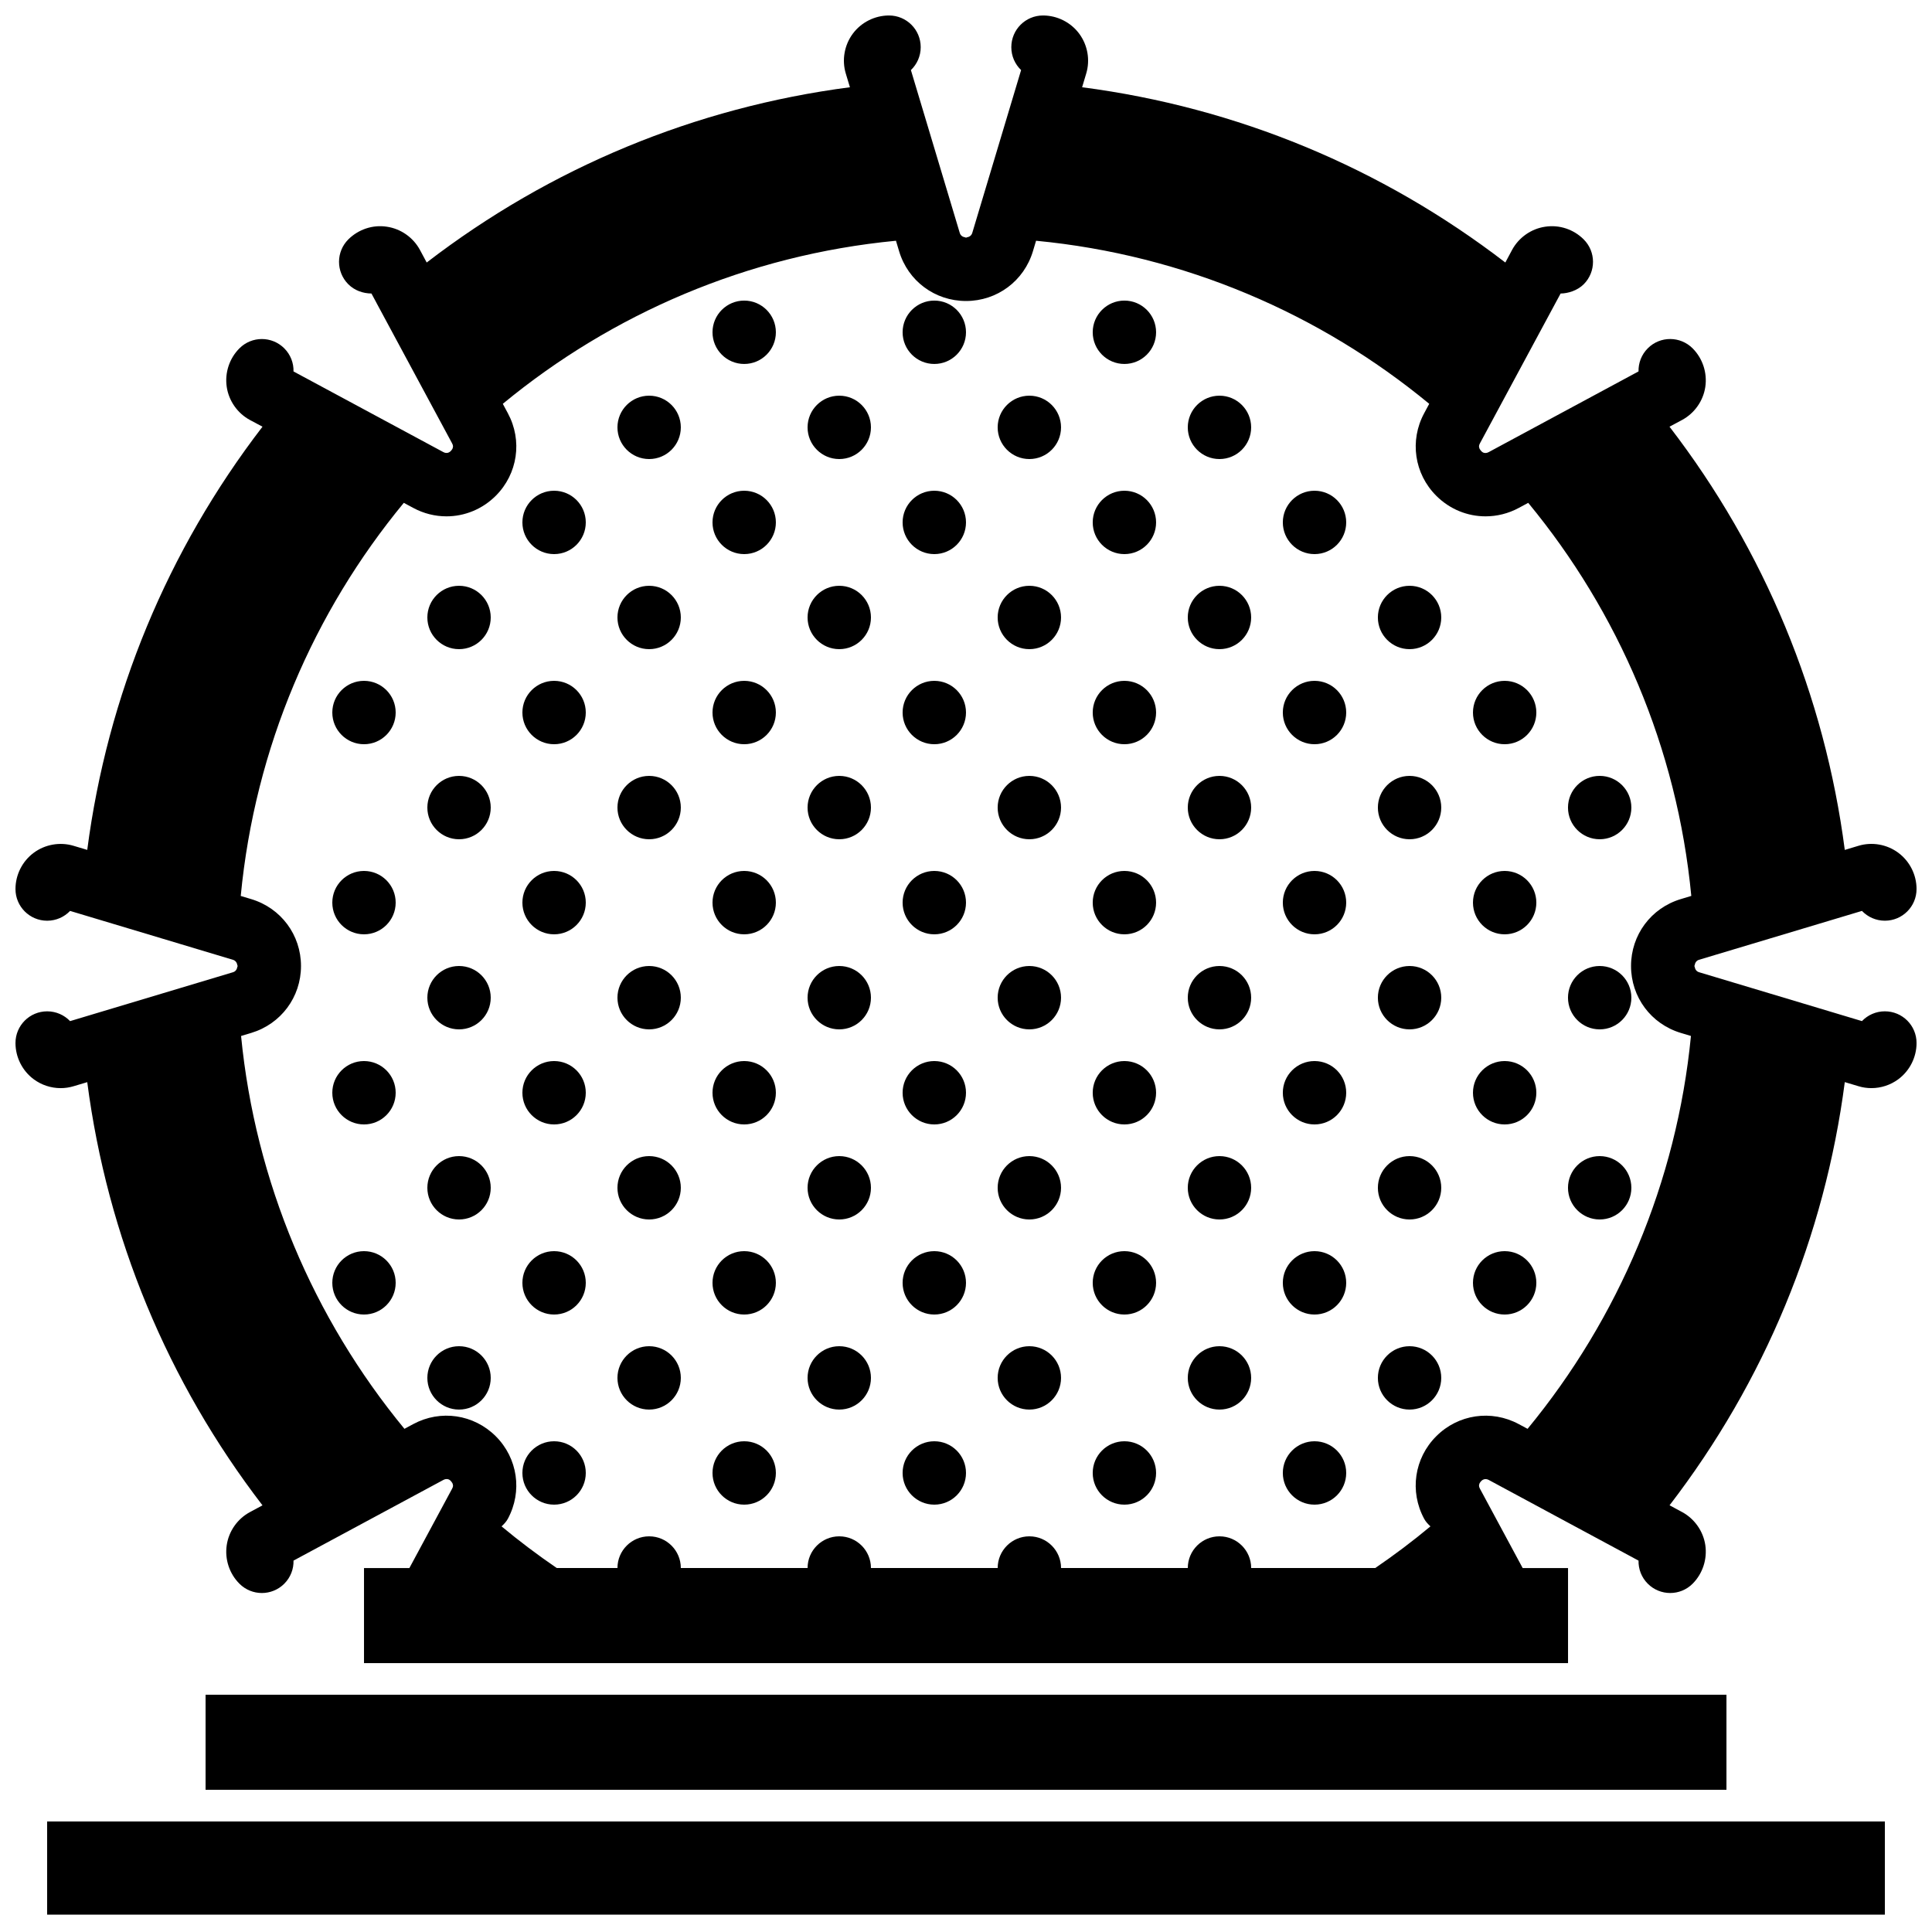 <?xml version="1.0" encoding="UTF-8"?>
<!-- Uploaded to: SVG Repo, www.svgrepo.com, Generator: SVG Repo Mixer Tools -->
<svg width="800px" height="800px" version="1.1" viewBox="144 144 512 512" xmlns="http://www.w3.org/2000/svg">
 <defs>
  <clipPath id="b">
   <path d="m148.09 148.09h503.81v436.91h-503.81z"/>
  </clipPath>
  <clipPath id="a">
   <path d="m156 626h488v25.902h-488z"/>
  </clipPath>
 </defs>
 <g clip-path="url(#b)">
  <path d="m643.51 412.01c-2.387 0-4.543 0.996-6.074 2.594l-43.176-12.957c-0.309-0.086-0.996-0.41-1.141-1.41-0.016-0.102-0.094-0.117-0.094-0.234s0.086-0.137 0.094-0.246c0.145-0.988 0.832-1.316 1.133-1.402l43.184-12.957c1.531 1.598 3.688 2.598 6.074 2.598 4.641 0 8.395-3.754 8.395-8.398 0-3.762-1.805-7.356-4.828-9.598-3.023-2.25-6.977-2.938-10.562-1.855l-3.629 1.094c-5.34-40.969-21.242-79.352-46.449-112.16l3.316-1.777c3.309-1.781 5.625-5.062 6.172-8.777 0.547-3.727-0.707-7.539-3.352-10.199-3.281-3.293-8.605-3.316-11.879-0.035-1.699 1.688-2.519 3.93-2.469 6.137l-2.461 1.328-37.23 20.051c-0.496 0.27-0.961 0.305-1.363 0.168h-0.008c-0.359-0.133-0.656-0.434-0.898-0.797-0.043-0.059-0.094-0.117-0.125-0.176-0.102-0.191-0.152-0.379-0.168-0.57 0-0.043-0.027-0.094-0.027-0.137 0.012-0.25 0.086-0.52 0.254-0.812l20.051-37.242 1.328-2.457c1.945-0.02 4.449-0.773 6.137-2.469 3.273-3.293 3.258-8.609-0.031-11.883-2.656-2.644-6.41-3.93-10.203-3.352-3.711 0.547-6.996 2.863-8.777 6.164l-1.777 3.324c-32.809-25.207-71.18-41.102-112.16-46.449l1.082-3.613c1.09-3.602 0.395-7.547-1.848-10.578-2.242-3.023-5.836-4.828-9.598-4.828-4.644 0-8.395 3.754-8.395 8.398 0 2.383 0.988 4.543 2.594 6.07l-12.949 43.176c-0.094 0.309-0.418 1-1.41 1.141-0.109 0.008-0.117 0.094-0.242 0.094-0.117 0-0.137-0.074-0.246-0.094-0.988-0.141-1.316-0.832-1.402-1.133l-12.957-43.184c1.605-1.527 2.598-3.688 2.598-6.07 0-4.644-3.754-8.398-8.398-8.398-3.762 0-7.356 1.805-9.598 4.828-2.242 3.031-2.938 6.977-1.855 10.562l1.094 3.629c-40.977 5.348-79.359 21.242-112.16 46.449l-1.777-3.316c-1.781-3.309-5.062-5.625-8.777-6.172-3.75-0.586-7.531 0.707-10.207 3.352-3.285 3.273-3.301 8.59-0.027 11.883 1.695 1.695 3.914 2.434 6.148 2.469l1.324 2.457h-0.008l20.051 37.242c0.16 0.293 0.246 0.562 0.254 0.812 0 0.043-0.016 0.086-0.027 0.129-0.008 0.191-0.066 0.387-0.168 0.578-0.031 0.059-0.082 0.117-0.125 0.176-0.512 0.766-1.328 1.133-2.258 0.629l-37.25-20.051-2.449-1.316c0.059-2.211-0.766-4.445-2.453-6.133-3.285-3.281-8.598-3.281-11.875 0-2.66 2.656-3.918 6.469-3.375 10.195 0.539 3.719 2.848 7.012 6.156 8.801l3.324 1.777c-25.199 32.809-41.094 71.184-46.441 112.15l-3.621-1.082c-3.586-1.082-7.555-0.387-10.57 1.855-3.023 2.242-4.828 5.836-4.828 9.598 0 4.644 3.762 8.398 8.398 8.398 2.383 0 4.543-1 6.07-2.598l43.176 12.957c0.301 0.086 1 0.414 1.141 1.402 0.008 0.109 0.094 0.129 0.094 0.246s-0.074 0.133-0.094 0.234c-0.141 1-0.832 1.324-1.133 1.41l-43.184 12.957c-1.527-1.598-3.688-2.594-6.07-2.594-4.637 0-8.398 3.75-8.398 8.395 0 3.762 1.805 7.356 4.828 9.598 2.082 1.547 4.602 2.359 7.144 2.359 1.152 0 2.309-0.168 3.418-0.504l3.629-1.082c5.348 40.969 21.242 79.34 46.441 112.15l-3.324 1.789c-3.309 1.777-5.617 5.07-6.156 8.789-0.543 3.731 0.715 7.543 3.375 10.195 1.641 1.637 3.789 2.461 5.938 2.461 2.148 0 4.301-0.824 5.938-2.461 1.688-1.688 2.512-3.922 2.453-6.129l39.699-21.371c0.496-0.27 0.949-0.301 1.352-0.168 0.008 0.008 0.008 0.008 0.016 0.008 0.363 0.125 0.648 0.43 0.891 0.789 0.043 0.059 0.094 0.117 0.125 0.176 0.102 0.195 0.152 0.387 0.168 0.57 0 0.043 0.027 0.094 0.027 0.137-0.008 0.258-0.086 0.52-0.254 0.812l-11.316 21.02h-12.027v25.191h319.08v-25.191h-12.023l-11.32-21.02c-0.16-0.293-0.242-0.562-0.254-0.812 0-0.043 0.027-0.086 0.027-0.125 0.008-0.195 0.066-0.387 0.168-0.582 0.031-0.059 0.082-0.117 0.125-0.176 0.504-0.754 1.301-1.117 2.242-0.645 0 0.008 0.016 0.008 0.027 0.016l23.645 12.738 13.586 7.312 2.461 1.328c-0.051 2.207 0.77 4.449 2.469 6.137 1.637 1.629 3.785 2.445 5.926 2.445 2.148 0 4.309-0.824 5.953-2.477 2.644-2.664 3.898-6.477 3.352-10.203-0.547-3.711-2.863-6.996-6.156-8.777l-3.324-1.785c25.199-32.801 41.102-71.18 46.441-112.15l3.613 1.082c1.125 0.344 2.281 0.512 3.434 0.512 2.543 0 5.062-0.812 7.144-2.359 3.023-2.242 4.828-5.836 4.828-9.598 0-4.644-3.754-8.395-8.395-8.395zm-107-148.49s-0.008 0-0.016-0.008c0 0 0-0.008-0.008-0.016 0.008 0.008 0.016 0.016 0.023 0.023zm-272.99-0.016c-0.008 0-0.008 0.008-0.008 0.008-0.008 0.008-0.008 0.008-0.016 0.008 0.008-0.008 0.016-0.016 0.023-0.016zm285.3 259.15-2.336-1.254c-7.254-3.894-16.039-2.609-21.863 3.219-5.828 5.824-7.113 14.617-3.207 21.871 0.426 0.809 1.047 1.422 1.668 2.016-4.676 3.898-9.555 7.574-14.625 11.035h-32.883c0-4.637-3.762-8.398-8.398-8.398-4.633 0-8.395 3.762-8.395 8.398h-33.59c0-4.637-3.762-8.398-8.395-8.398-4.637 0-8.398 3.762-8.398 8.398h-33.586c0-4.637-3.762-8.398-8.398-8.398-4.633 0-8.395 3.762-8.395 8.398h-33.59c0-4.637-3.762-8.398-8.395-8.398-4.637 0-8.398 3.762-8.398 8.398h-16.086c-5.074-3.461-9.945-7.137-14.629-11.035 0.621-0.594 1.242-1.207 1.672-2.016 3.902-7.254 2.617-16.047-3.207-21.871-5.836-5.82-14.613-7.121-21.875-3.219l-2.328 1.254c-24.164-29.34-39.523-65.496-43.293-104.11l2.68-0.805c7.894-2.371 13.199-9.5 13.199-17.734 0-8.238-5.305-15.367-13.199-17.734l-2.769-0.832c3.769-39.34 19.363-75.285 43.215-104.18l2.504 1.344c2.789 1.504 5.812 2.234 8.809 2.234 4.769 0 9.473-1.867 13.059-5.449 5.824-5.828 7.109-14.621 3.207-21.867l-1.344-2.504c28.902-23.844 64.84-39.445 104.19-43.215l0.832 2.777c2.367 7.894 9.496 13.191 17.734 13.191 8.234 0 15.363-5.297 17.734-13.199l0.828-2.769c39.348 3.769 75.289 19.363 104.19 43.215l-1.34 2.496c-3.906 7.254-2.621 16.047 3.207 21.875 3.586 3.582 8.277 5.449 13.055 5.449 3 0 6.023-0.73 8.816-2.234l2.496-1.344c23.855 28.902 39.449 64.832 43.219 104.17l-2.781 0.84c-7.891 2.367-13.191 9.496-13.191 17.734 0 8.234 5.301 15.363 13.199 17.734l2.68 0.805c-3.769 38.617-19.129 74.773-43.293 104.11z" fill-rule="evenodd"/>
 </g>
 <path d="m290.84 274.05c-4.637 0-8.398 3.762-8.398 8.395 0 4.637 3.762 8.398 8.398 8.398 4.637 0 8.398-3.762 8.398-8.398 0-4.633-3.762-8.395-8.398-8.395" fill-rule="evenodd"/>
 <path d="m341.22 223.66c-4.637 0-8.398 3.762-8.398 8.398 0 4.633 3.762 8.395 8.398 8.395 4.633 0 8.395-3.762 8.395-8.395 0-4.637-3.762-8.398-8.395-8.398" fill-rule="evenodd"/>
 <path d="m341.22 274.05c-4.637 0-8.398 3.762-8.398 8.395 0 4.637 3.762 8.398 8.398 8.398 4.633 0 8.395-3.762 8.395-8.398 0-4.633-3.762-8.395-8.395-8.395" fill-rule="evenodd"/>
 <path d="m391.6 223.66c-4.637 0-8.398 3.762-8.398 8.398 0 4.633 3.762 8.395 8.398 8.395 4.637 0 8.398-3.762 8.398-8.395 0-4.637-3.762-8.398-8.398-8.398" fill-rule="evenodd"/>
 <path d="m391.6 274.05c-4.637 0-8.398 3.762-8.398 8.395 0 4.637 3.762 8.398 8.398 8.398 4.637 0 8.398-3.762 8.398-8.398 0-4.633-3.762-8.395-8.398-8.395" fill-rule="evenodd"/>
 <path d="m316.03 248.86c-4.637 0-8.398 3.762-8.398 8.398 0 4.633 3.762 8.395 8.398 8.395 4.633 0 8.395-3.762 8.395-8.395 0-4.637-3.762-8.398-8.395-8.398" fill-rule="evenodd"/>
 <path d="m366.41 248.86c-4.633 0-8.395 3.762-8.395 8.398 0 4.633 3.762 8.395 8.395 8.395 4.637 0 8.398-3.762 8.398-8.395 0-4.637-3.762-8.398-8.398-8.398" fill-rule="evenodd"/>
 <path d="m441.98 223.66c-4.637 0-8.398 3.762-8.398 8.398 0 4.633 3.762 8.395 8.398 8.395 4.633 0 8.395-3.762 8.395-8.395 0-4.637-3.762-8.398-8.395-8.398" fill-rule="evenodd"/>
 <path d="m441.98 274.05c-4.637 0-8.398 3.762-8.398 8.395 0 4.637 3.762 8.398 8.398 8.398 4.633 0 8.395-3.762 8.395-8.398 0-4.633-3.762-8.395-8.395-8.395" fill-rule="evenodd"/>
 <path d="m492.36 274.05c-4.633 0-8.398 3.762-8.398 8.395 0 4.637 3.766 8.398 8.398 8.398 4.637 0 8.398-3.762 8.398-8.398 0-4.633-3.762-8.395-8.398-8.395" fill-rule="evenodd"/>
 <path d="m416.79 248.86c-4.637 0-8.398 3.762-8.398 8.398 0 4.633 3.762 8.395 8.398 8.395 4.633 0 8.395-3.762 8.395-8.395 0-4.637-3.762-8.398-8.395-8.398" fill-rule="evenodd"/>
 <path d="m467.17 248.86c-4.633 0-8.395 3.762-8.395 8.398 0 4.633 3.762 8.395 8.395 8.395 4.637 0 8.398-3.762 8.398-8.395 0-4.637-3.762-8.398-8.398-8.398" fill-rule="evenodd"/>
 <path d="m265.65 299.24c-4.633 0-8.395 3.762-8.395 8.395 0 4.637 3.762 8.398 8.395 8.398 4.637 0 8.398-3.762 8.398-8.398 0-4.633-3.762-8.395-8.398-8.395" fill-rule="evenodd"/>
 <path d="m240.46 324.43c-4.633 0-8.395 3.762-8.395 8.398 0 4.633 3.762 8.398 8.395 8.398 4.637 0 8.398-3.766 8.398-8.398 0-4.637-3.762-8.398-8.398-8.398" fill-rule="evenodd"/>
 <path d="m265.65 349.62c-4.633 0-8.395 3.762-8.395 8.398 0 4.633 3.762 8.395 8.395 8.395 4.637 0 8.398-3.762 8.398-8.395 0-4.637-3.762-8.398-8.398-8.398" fill-rule="evenodd"/>
 <path d="m240.46 374.81c-4.633 0-8.395 3.762-8.395 8.395 0 4.637 3.762 8.398 8.395 8.398 4.637 0 8.398-3.762 8.398-8.398 0-4.633-3.762-8.395-8.398-8.395" fill-rule="evenodd"/>
 <path d="m240.46 425.19c-4.633 0-8.395 3.762-8.395 8.398 0 4.637 3.762 8.398 8.395 8.398 4.637 0 8.398-3.762 8.398-8.398 0-4.637-3.762-8.398-8.398-8.398" fill-rule="evenodd"/>
 <path d="m290.84 324.43c-4.637 0-8.398 3.762-8.398 8.398 0 4.633 3.762 8.398 8.398 8.398 4.637 0 8.398-3.766 8.398-8.398 0-4.637-3.762-8.398-8.398-8.398" fill-rule="evenodd"/>
 <path d="m290.84 374.81c-4.637 0-8.398 3.762-8.398 8.395 0 4.637 3.762 8.398 8.398 8.398 4.637 0 8.398-3.762 8.398-8.398 0-4.633-3.762-8.395-8.398-8.395" fill-rule="evenodd"/>
 <path d="m290.84 425.19c-4.637 0-8.398 3.762-8.398 8.398 0 4.637 3.762 8.398 8.398 8.398 4.637 0 8.398-3.762 8.398-8.398 0-4.637-3.762-8.398-8.398-8.398" fill-rule="evenodd"/>
 <path d="m265.65 400c-4.633 0-8.395 3.762-8.395 8.395 0 4.637 3.762 8.398 8.395 8.398 4.637 0 8.398-3.762 8.398-8.398 0-4.633-3.762-8.395-8.398-8.395" fill-rule="evenodd"/>
 <path d="m316.03 299.24c-4.637 0-8.398 3.762-8.398 8.395 0 4.637 3.762 8.398 8.398 8.398 4.633 0 8.395-3.762 8.395-8.398 0-4.633-3.762-8.395-8.395-8.395" fill-rule="evenodd"/>
 <path d="m366.41 299.24c-4.633 0-8.395 3.762-8.395 8.395 0 4.637 3.762 8.398 8.395 8.398 4.637 0 8.398-3.762 8.398-8.398 0-4.633-3.762-8.395-8.398-8.395" fill-rule="evenodd"/>
 <path d="m341.22 324.43c-4.637 0-8.398 3.762-8.398 8.398 0 4.633 3.762 8.398 8.398 8.398 4.633 0 8.395-3.766 8.395-8.398 0-4.637-3.762-8.398-8.395-8.398" fill-rule="evenodd"/>
 <path d="m316.03 349.62c-4.637 0-8.398 3.762-8.398 8.398 0 4.633 3.762 8.395 8.398 8.395 4.633 0 8.395-3.762 8.395-8.395 0-4.637-3.762-8.398-8.395-8.398" fill-rule="evenodd"/>
 <path d="m366.41 349.62c-4.633 0-8.395 3.762-8.395 8.398 0 4.633 3.762 8.395 8.395 8.395 4.637 0 8.398-3.762 8.398-8.395 0-4.637-3.762-8.398-8.398-8.398" fill-rule="evenodd"/>
 <path d="m341.22 374.81c-4.637 0-8.398 3.762-8.398 8.395 0 4.637 3.762 8.398 8.398 8.398 4.633 0 8.395-3.762 8.395-8.398 0-4.633-3.762-8.395-8.395-8.395" fill-rule="evenodd"/>
 <path d="m341.22 425.19c-4.637 0-8.398 3.762-8.398 8.398 0 4.637 3.762 8.398 8.398 8.398 4.633 0 8.395-3.762 8.395-8.398 0-4.637-3.762-8.398-8.395-8.398" fill-rule="evenodd"/>
 <path d="m391.6 324.43c-4.637 0-8.398 3.762-8.398 8.398 0 4.633 3.762 8.398 8.398 8.398 4.637 0 8.398-3.766 8.398-8.398 0-4.637-3.762-8.398-8.398-8.398" fill-rule="evenodd"/>
 <path d="m391.6 374.81c-4.637 0-8.398 3.762-8.398 8.395 0 4.637 3.762 8.398 8.398 8.398 4.637 0 8.398-3.762 8.398-8.398 0-4.633-3.762-8.395-8.398-8.395" fill-rule="evenodd"/>
 <path d="m391.6 425.19c-4.637 0-8.398 3.762-8.398 8.398 0 4.637 3.762 8.398 8.398 8.398 4.637 0 8.398-3.762 8.398-8.398 0-4.637-3.762-8.398-8.398-8.398" fill-rule="evenodd"/>
 <path d="m316.03 400c-4.637 0-8.398 3.762-8.398 8.395 0 4.637 3.762 8.398 8.398 8.398 4.633 0 8.395-3.762 8.395-8.398 0-4.633-3.762-8.395-8.395-8.395" fill-rule="evenodd"/>
 <path d="m366.41 400c-4.633 0-8.395 3.762-8.395 8.395 0 4.637 3.762 8.398 8.395 8.398 4.637 0 8.398-3.762 8.398-8.398 0-4.633-3.762-8.395-8.398-8.395" fill-rule="evenodd"/>
 <path d="m416.79 299.24c-4.637 0-8.398 3.762-8.398 8.395 0 4.637 3.762 8.398 8.398 8.398 4.633 0 8.395-3.762 8.395-8.398 0-4.633-3.762-8.395-8.395-8.395" fill-rule="evenodd"/>
 <path d="m467.17 299.24c-4.633 0-8.395 3.762-8.395 8.395 0 4.637 3.762 8.398 8.395 8.398 4.637 0 8.398-3.762 8.398-8.398 0-4.633-3.762-8.395-8.398-8.395" fill-rule="evenodd"/>
 <path d="m441.98 324.43c-4.637 0-8.398 3.762-8.398 8.398 0 4.633 3.762 8.398 8.398 8.398 4.633 0 8.395-3.766 8.395-8.398 0-4.637-3.762-8.398-8.395-8.398" fill-rule="evenodd"/>
 <path d="m416.79 349.62c-4.637 0-8.398 3.762-8.398 8.398 0 4.633 3.762 8.395 8.398 8.395 4.633 0 8.395-3.762 8.395-8.395 0-4.637-3.762-8.398-8.395-8.398" fill-rule="evenodd"/>
 <path d="m467.17 349.62c-4.633 0-8.395 3.762-8.395 8.398 0 4.633 3.762 8.395 8.395 8.395 4.637 0 8.398-3.762 8.398-8.395 0-4.637-3.762-8.398-8.398-8.398" fill-rule="evenodd"/>
 <path d="m441.98 374.81c-4.637 0-8.398 3.762-8.398 8.395 0 4.637 3.762 8.398 8.398 8.398 4.633 0 8.395-3.762 8.395-8.398 0-4.633-3.762-8.395-8.395-8.395" fill-rule="evenodd"/>
 <path d="m441.98 425.19c-4.637 0-8.398 3.762-8.398 8.398 0 4.637 3.762 8.398 8.398 8.398 4.633 0 8.395-3.762 8.395-8.398 0-4.637-3.762-8.398-8.395-8.398" fill-rule="evenodd"/>
 <path d="m492.36 324.43c-4.633 0-8.398 3.762-8.398 8.398 0 4.633 3.766 8.398 8.398 8.398 4.637 0 8.398-3.766 8.398-8.398 0-4.637-3.762-8.398-8.398-8.398" fill-rule="evenodd"/>
 <path d="m492.36 374.81c-4.633 0-8.398 3.762-8.398 8.395 0 4.637 3.766 8.398 8.398 8.398 4.637 0 8.398-3.762 8.398-8.398 0-4.633-3.762-8.395-8.398-8.395" fill-rule="evenodd"/>
 <path d="m492.36 425.19c-4.633 0-8.398 3.762-8.398 8.398 0 4.637 3.766 8.398 8.398 8.398 4.637 0 8.398-3.762 8.398-8.398 0-4.637-3.762-8.398-8.398-8.398" fill-rule="evenodd"/>
 <path d="m416.79 400c-4.637 0-8.398 3.762-8.398 8.395 0 4.637 3.762 8.398 8.398 8.398 4.633 0 8.395-3.762 8.395-8.398 0-4.633-3.762-8.395-8.395-8.395" fill-rule="evenodd"/>
 <path d="m467.17 400c-4.633 0-8.395 3.762-8.395 8.395 0 4.637 3.762 8.398 8.395 8.398 4.637 0 8.398-3.762 8.398-8.398 0-4.633-3.762-8.395-8.398-8.395" fill-rule="evenodd"/>
 <path d="m517.55 299.24c-4.637 0-8.398 3.762-8.398 8.395 0 4.637 3.762 8.398 8.398 8.398 4.633 0 8.395-3.762 8.395-8.398 0-4.633-3.762-8.395-8.395-8.395" fill-rule="evenodd"/>
 <path d="m542.75 324.43c-4.637 0-8.398 3.762-8.398 8.398 0 4.633 3.762 8.398 8.398 8.398 4.633 0 8.395-3.766 8.395-8.398 0-4.637-3.762-8.398-8.395-8.398" fill-rule="evenodd"/>
 <path d="m517.55 349.62c-4.637 0-8.398 3.762-8.398 8.398 0 4.633 3.762 8.395 8.398 8.395 4.633 0 8.395-3.762 8.395-8.395 0-4.637-3.762-8.398-8.395-8.398" fill-rule="evenodd"/>
 <path d="m567.93 366.41c4.637 0 8.398-3.762 8.398-8.395 0-4.637-3.762-8.398-8.398-8.398-4.633 0-8.395 3.762-8.395 8.398 0 4.633 3.762 8.395 8.395 8.395" fill-rule="evenodd"/>
 <path d="m542.75 374.81c-4.637 0-8.398 3.762-8.398 8.395 0 4.637 3.762 8.398 8.398 8.398 4.633 0 8.395-3.762 8.395-8.398 0-4.633-3.762-8.395-8.395-8.395" fill-rule="evenodd"/>
 <path d="m542.75 425.19c-4.637 0-8.398 3.762-8.398 8.398 0 4.637 3.762 8.398 8.398 8.398 4.633 0 8.395-3.762 8.395-8.398 0-4.637-3.762-8.398-8.395-8.398" fill-rule="evenodd"/>
 <path d="m517.55 400c-4.637 0-8.398 3.762-8.398 8.395 0 4.637 3.762 8.398 8.398 8.398 4.633 0 8.395-3.762 8.395-8.398 0-4.633-3.762-8.395-8.395-8.395" fill-rule="evenodd"/>
 <path d="m567.93 400c-4.633 0-8.395 3.762-8.395 8.395 0 4.637 3.762 8.398 8.395 8.398 4.637 0 8.398-3.762 8.398-8.398 0-4.633-3.762-8.395-8.398-8.395" fill-rule="evenodd"/>
 <path d="m265.65 450.38c-4.633 0-8.395 3.762-8.395 8.398 0 4.633 3.762 8.395 8.395 8.395 4.637 0 8.398-3.762 8.398-8.395 0-4.637-3.762-8.398-8.398-8.398" fill-rule="evenodd"/>
 <path d="m240.46 475.57c-4.633 0-8.395 3.762-8.395 8.395 0 4.637 3.762 8.398 8.395 8.398 4.637 0 8.398-3.762 8.398-8.398 0-4.633-3.762-8.395-8.398-8.395" fill-rule="evenodd"/>
 <path d="m265.65 500.76c-4.633 0-8.395 3.762-8.395 8.395 0 4.637 3.762 8.398 8.395 8.398 4.637 0 8.398-3.762 8.398-8.398 0-4.633-3.762-8.395-8.398-8.395" fill-rule="evenodd"/>
 <path d="m290.84 475.57c-4.637 0-8.398 3.762-8.398 8.395 0 4.637 3.762 8.398 8.398 8.398 4.637 0 8.398-3.762 8.398-8.398 0-4.633-3.762-8.395-8.398-8.395" fill-rule="evenodd"/>
 <path d="m290.84 525.95c-4.637 0-8.398 3.762-8.398 8.398 0 4.637 3.762 8.398 8.398 8.398 4.637 0 8.398-3.762 8.398-8.398 0-4.637-3.762-8.398-8.398-8.398" fill-rule="evenodd"/>
 <path d="m316.03 450.38c-4.637 0-8.398 3.762-8.398 8.398 0 4.633 3.762 8.395 8.398 8.395 4.633 0 8.395-3.762 8.395-8.395 0-4.637-3.762-8.398-8.395-8.398" fill-rule="evenodd"/>
 <path d="m366.41 450.38c-4.633 0-8.395 3.762-8.395 8.398 0 4.633 3.762 8.395 8.395 8.395 4.637 0 8.398-3.762 8.398-8.395 0-4.637-3.762-8.398-8.398-8.398" fill-rule="evenodd"/>
 <path d="m341.22 475.57c-4.637 0-8.398 3.762-8.398 8.395 0 4.637 3.762 8.398 8.398 8.398 4.633 0 8.395-3.762 8.395-8.398 0-4.633-3.762-8.395-8.395-8.395" fill-rule="evenodd"/>
 <path d="m316.03 500.76c-4.637 0-8.398 3.762-8.398 8.395 0 4.637 3.762 8.398 8.398 8.398 4.633 0 8.395-3.762 8.395-8.398 0-4.633-3.762-8.395-8.395-8.395" fill-rule="evenodd"/>
 <path d="m366.41 500.76c-4.633 0-8.395 3.762-8.395 8.395 0 4.637 3.762 8.398 8.395 8.398 4.637 0 8.398-3.762 8.398-8.398 0-4.633-3.762-8.395-8.398-8.395" fill-rule="evenodd"/>
 <path d="m341.22 525.95c-4.637 0-8.398 3.762-8.398 8.398 0 4.637 3.762 8.398 8.398 8.398 4.633 0 8.395-3.762 8.395-8.398 0-4.637-3.762-8.398-8.395-8.398" fill-rule="evenodd"/>
 <path d="m391.6 475.57c-4.637 0-8.398 3.762-8.398 8.395 0 4.637 3.762 8.398 8.398 8.398 4.637 0 8.398-3.762 8.398-8.398 0-4.633-3.762-8.395-8.398-8.395" fill-rule="evenodd"/>
 <path d="m391.6 525.95c-4.637 0-8.398 3.762-8.398 8.398 0 4.637 3.762 8.398 8.398 8.398 4.637 0 8.398-3.762 8.398-8.398 0-4.637-3.762-8.398-8.398-8.398" fill-rule="evenodd"/>
 <path d="m416.79 450.38c-4.637 0-8.398 3.762-8.398 8.398 0 4.633 3.762 8.395 8.398 8.395 4.633 0 8.395-3.762 8.395-8.395 0-4.637-3.762-8.398-8.395-8.398" fill-rule="evenodd"/>
 <path d="m467.17 450.38c-4.633 0-8.395 3.762-8.395 8.398 0 4.633 3.762 8.395 8.395 8.395 4.637 0 8.398-3.762 8.398-8.395 0-4.637-3.762-8.398-8.398-8.398" fill-rule="evenodd"/>
 <path d="m441.98 475.57c-4.637 0-8.398 3.762-8.398 8.395 0 4.637 3.762 8.398 8.398 8.398 4.633 0 8.395-3.762 8.395-8.398 0-4.633-3.762-8.395-8.395-8.395" fill-rule="evenodd"/>
 <path d="m416.79 500.76c-4.637 0-8.398 3.762-8.398 8.395 0 4.637 3.762 8.398 8.398 8.398 4.633 0 8.395-3.762 8.395-8.398 0-4.633-3.762-8.395-8.395-8.395" fill-rule="evenodd"/>
 <path d="m467.17 500.76c-4.633 0-8.395 3.762-8.395 8.395 0 4.637 3.762 8.398 8.395 8.398 4.637 0 8.398-3.762 8.398-8.398 0-4.633-3.762-8.395-8.398-8.395" fill-rule="evenodd"/>
 <path d="m441.98 525.95c-4.637 0-8.398 3.762-8.398 8.398 0 4.637 3.762 8.398 8.398 8.398 4.633 0 8.395-3.762 8.395-8.398 0-4.637-3.762-8.398-8.395-8.398" fill-rule="evenodd"/>
 <path d="m492.36 475.57c-4.633 0-8.398 3.762-8.398 8.395 0 4.637 3.766 8.398 8.398 8.398 4.637 0 8.398-3.762 8.398-8.398 0-4.633-3.762-8.395-8.398-8.395" fill-rule="evenodd"/>
 <path d="m492.36 525.95c-4.633 0-8.398 3.762-8.398 8.398 0 4.637 3.766 8.398 8.398 8.398 4.637 0 8.398-3.762 8.398-8.398 0-4.637-3.762-8.398-8.398-8.398" fill-rule="evenodd"/>
 <path d="m517.55 450.38c-4.637 0-8.398 3.762-8.398 8.398 0 4.633 3.762 8.395 8.398 8.395 4.633 0 8.395-3.762 8.395-8.395 0-4.637-3.762-8.398-8.395-8.398" fill-rule="evenodd"/>
 <path d="m567.93 450.38c-4.633 0-8.395 3.762-8.395 8.398 0 4.633 3.762 8.395 8.395 8.395 4.637 0 8.398-3.762 8.398-8.395 0-4.637-3.762-8.398-8.398-8.398" fill-rule="evenodd"/>
 <path d="m542.75 475.57c-4.637 0-8.398 3.762-8.398 8.395 0 4.637 3.762 8.398 8.398 8.398 4.633 0 8.395-3.762 8.395-8.398 0-4.633-3.762-8.395-8.395-8.395" fill-rule="evenodd"/>
 <path d="m517.55 500.76c-4.637 0-8.398 3.762-8.398 8.395 0 4.637 3.762 8.398 8.398 8.398 4.633 0 8.395-3.762 8.395-8.398 0-4.633-3.762-8.395-8.395-8.395" fill-rule="evenodd"/>
 <g clip-path="url(#a)">
  <path d="m156.49 626.71h487.02v24.688h-487.02z" fill-rule="evenodd"/>
 </g>
 <path d="m559.54 593.12h-361.06v25.191h403.05v-25.191h-41.984" fill-rule="evenodd"/>
</svg>